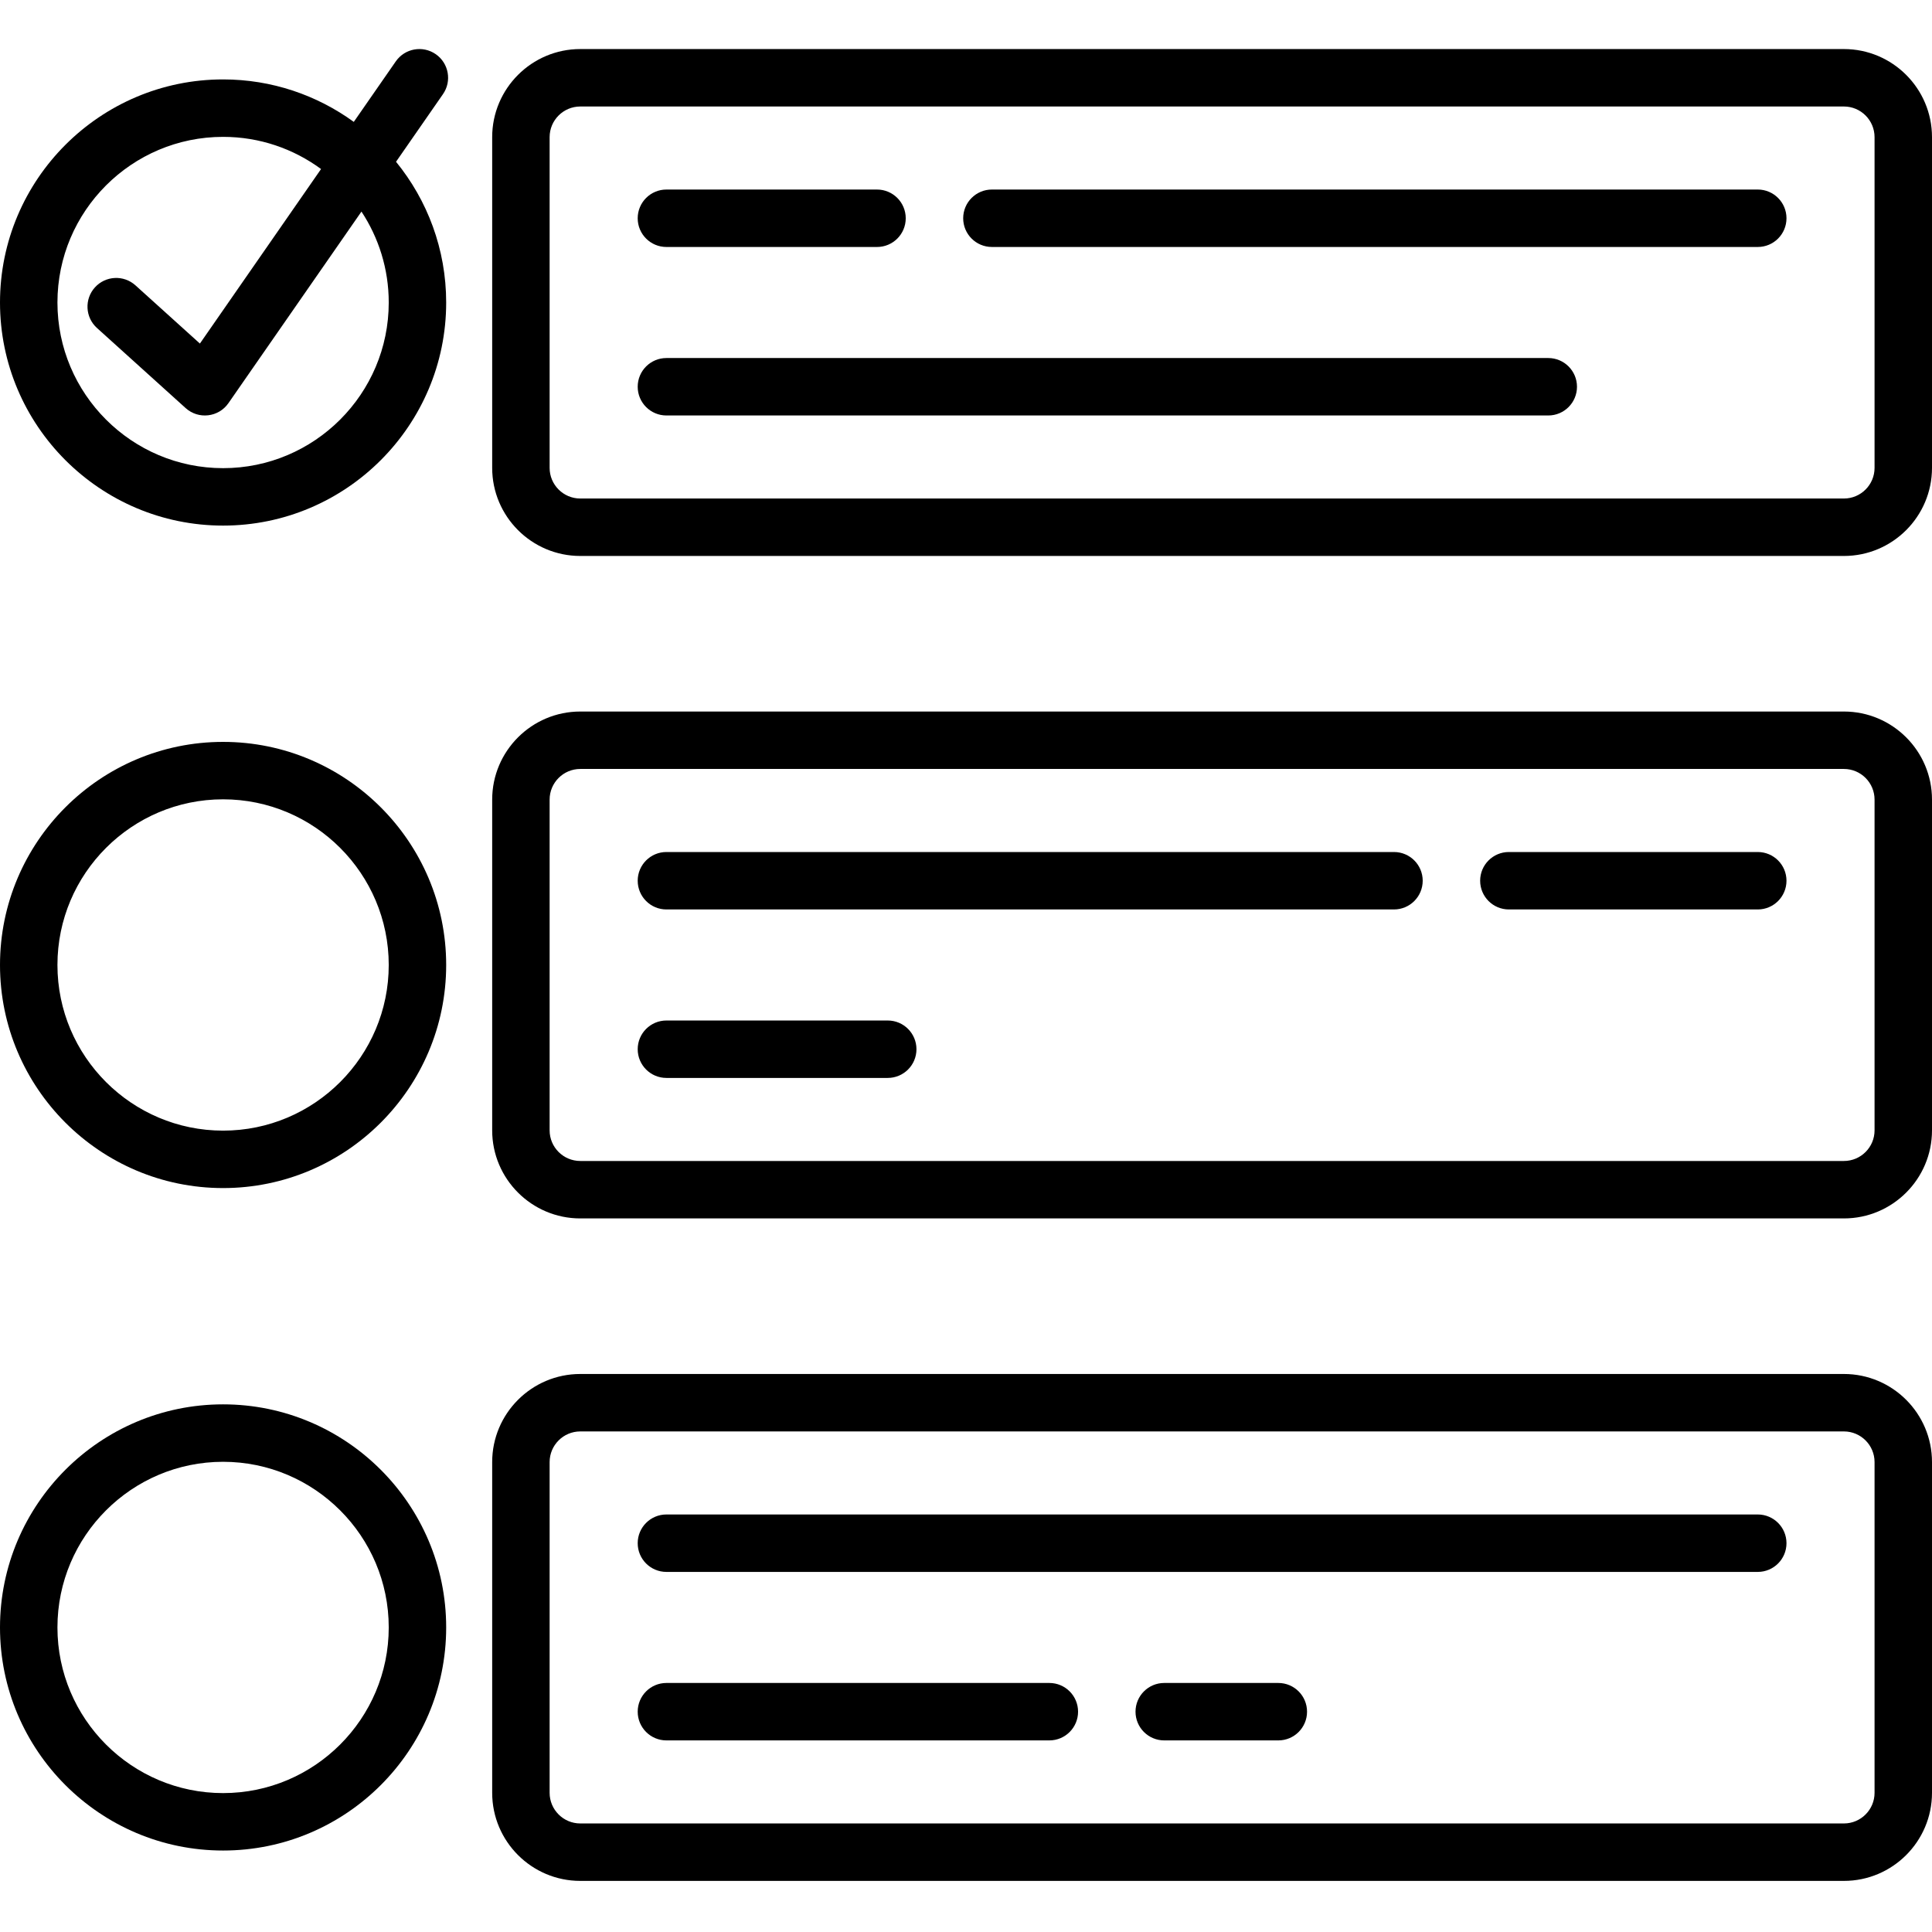 <svg height="512pt" viewBox="0 -13 512 512" width="512pt" xmlns="http://www.w3.org/2000/svg"><path d="m488.656 0h-334.879c-12.871 0-23.344 10.473-23.344 23.344v87.648c0 12.871 10.473 23.344 23.344 23.344h334.879c12.871 0 23.344-10.473 23.344-23.344v-87.648c0-12.871-10.473-23.344-23.344-23.344zm8.121 110.992c0 4.477-3.641 8.121-8.121 8.121h-334.879c-4.477 0-8.121-3.645-8.121-8.121v-87.648c0-4.477 3.645-8.121 8.121-8.121h334.879c4.48 0 8.121 3.645 8.121 8.121zm0 0"/><path d="m59.121 183.609c-32.598 0-59.121 26.52-59.121 59.121 0 32.598 26.523 59.121 59.121 59.121 32.602 0 59.121-26.523 59.121-59.121 0-32.602-26.52-59.121-59.121-59.121zm0 103.02c-24.207 0-43.898-19.695-43.898-43.898 0-24.207 19.691-43.902 43.898-43.902 24.207 0 43.898 19.695 43.898 43.902 0 24.203-19.691 43.898-43.898 43.898zm0 0"/><path d="m488.656 175.562h-334.879c-12.871 0-23.344 10.469-23.344 23.34v87.652c0 12.871 10.473 23.34 23.344 23.34h334.879c12.871 0 23.344-10.469 23.344-23.34v-87.652c0-12.871-10.473-23.34-23.344-23.34zm8.121 110.992c0 4.477-3.641 8.117-8.121 8.117h-334.879c-4.477 0-8.121-3.641-8.121-8.117v-87.652c0-4.477 3.645-8.121 8.121-8.121h334.879c4.48 0 8.121 3.645 8.121 8.121zm0 0"/><path d="m59.121 359.168c-32.598 0-59.121 26.523-59.121 59.121 0 32.602 26.523 59.121 59.121 59.121 32.602 0 59.121-26.52 59.121-59.121 0-32.598-26.52-59.121-59.121-59.121zm0 103.02c-24.207 0-43.898-19.691-43.898-43.898 0-24.207 19.691-43.898 43.898-43.898 24.207 0 43.898 19.691 43.898 43.898 0 24.207-19.691 43.898-43.898 43.898zm0 0"/><path d="m488.656 351.121h-334.879c-12.871 0-23.344 10.473-23.344 23.344v87.648c0 12.871 10.473 23.344 23.344 23.344h334.879c12.871 0 23.344-10.473 23.344-23.344v-87.648c0-12.871-10.473-23.344-23.344-23.344zm8.121 110.992c0 4.477-3.641 8.121-8.121 8.121h-334.879c-4.477 0-8.121-3.645-8.121-8.121v-87.648c0-4.477 3.645-8.121 8.121-8.121h334.879c4.48 0 8.121 3.645 8.121 8.121zm0 0"/><path d="m465.828 37.23h-202.961c-4.207 0-7.613 3.41-7.613 7.613s3.406 7.609 7.613 7.609h202.961c4.203 0 7.609-3.406 7.609-7.609s-3.406-7.613-7.609-7.613zm0 0"/><path d="m176.605 52.453h55.816c4.203 0 7.609-3.406 7.609-7.609s-3.406-7.613-7.609-7.613h-55.816c-4.203 0-7.609 3.41-7.609 7.613s3.406 7.609 7.609 7.609zm0 0"/><path d="m410.309 81.883h-233.703c-4.203 0-7.609 3.406-7.609 7.609 0 4.203 3.406 7.613 7.609 7.613h233.703c4.203 0 7.609-3.41 7.609-7.613 0-4.203-3.406-7.609-7.609-7.609zm0 0"/><path d="m369.422 212.793h-192.816c-4.203 0-7.609 3.406-7.609 7.609s3.406 7.613 7.609 7.613h192.816c4.203 0 7.609-3.41 7.609-7.613s-3.406-7.609-7.609-7.609zm0 0"/><path d="m465.828 212.793h-65.965c-4.203 0-7.609 3.406-7.609 7.609s3.406 7.613 7.609 7.613h65.965c4.203 0 7.609-3.41 7.609-7.613s-3.406-7.609-7.609-7.609zm0 0"/><path d="m235.262 257.445h-58.656c-4.203 0-7.609 3.406-7.609 7.609 0 4.203 3.406 7.609 7.609 7.609h58.656c4.203 0 7.609-3.406 7.609-7.609 0-4.203-3.406-7.609-7.609-7.609zm0 0"/><path d="m465.828 388.352h-289.223c-4.203 0-7.609 3.41-7.609 7.613s3.406 7.609 7.609 7.609h289.223c4.203 0 7.609-3.406 7.609-7.609s-3.406-7.613-7.609-7.613zm0 0"/><path d="m338.766 433.004h-30.234c-4.203 0-7.609 3.41-7.609 7.613 0 4.203 3.406 7.609 7.609 7.609h30.234c4.207 0 7.613-3.406 7.613-7.609 0-4.203-3.406-7.613-7.613-7.613zm0 0"/><path d="m278.086 433.004h-101.48c-4.203 0-7.609 3.41-7.609 7.613 0 4.203 3.406 7.609 7.609 7.609h101.48c4.207 0 7.613-3.406 7.613-7.609 0-4.203-3.406-7.613-7.613-7.613zm0 0"/><path d="m115.48 1.359c-3.457-2.398-8.195-1.539-10.594 1.91l-11.129 16.031c-9.742-7.07-21.707-11.254-34.637-11.254-32.598 0-59.121 26.52-59.121 59.121 0 32.598 26.523 59.121 59.121 59.121 32.602 0 59.121-26.523 59.121-59.121 0-14.133-4.988-27.117-13.289-37.297l12.438-17.918c2.398-3.453 1.543-8.195-1.91-10.594zm-56.359 109.707c-24.207 0-43.898-19.691-43.898-43.898s19.691-43.898 43.898-43.898c9.707 0 18.684 3.172 25.961 8.527l-32.105 46.25-17.078-15.426c-3.117-2.816-7.93-2.574-10.75.547-2.816 3.121-2.574 7.934.547 10.75l23.496 21.223c3.406 3.078 8.738 2.461 11.352-1.309l35.246-50.762c4.562 6.922 7.23 15.203 7.23 24.098 0 24.207-19.691 43.898-43.898 43.898zm0 0"/></svg>